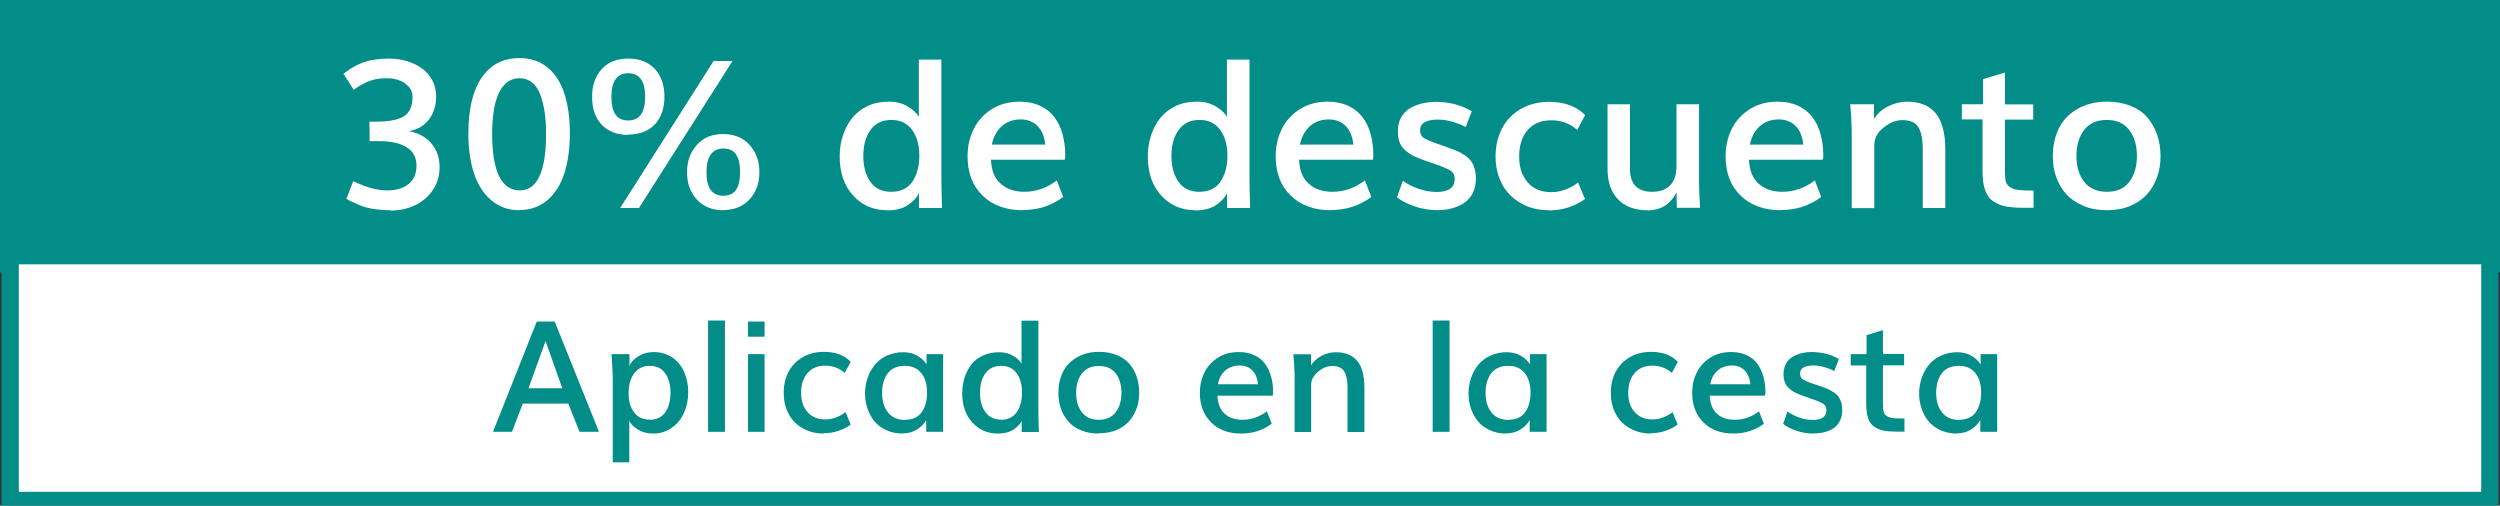 <?xml version="1.0" encoding="UTF-8"?>
<svg id="Camada_1" data-name="Camada 1" xmlns="http://www.w3.org/2000/svg" viewBox="0 0 145.08 29.34">
  <rect x="0" y="0" width="145.08" height="29.34" fill="#333333" stroke="none"/>
  <defs>
    <style>
      .cls-1, .cls-2 {
        fill: #038d88;
      }

      .cls-3, .cls-4 {
        fill: #fff;
      }

      .cls-2, .cls-4 {
        stroke: #038d88;
        stroke-miterlimit: 10;
      }
    </style>
  </defs>
  <rect class="cls-2" x=".09" y=".31" width="144.9" height="15"/>
  <rect class="cls-4" x=".59" y="14.84" width="143.9" height="14.2"/>
  <g>
    <path class="cls-3" d="m22.64,12.2c-.35,0-.68-.03-1-.08s-.59-.13-.81-.23-.38-.17-.47-.21-.17-.09-.25-.14h-.01s.4-1.03.4-1.03c.73.36,1.38.54,1.96.54.54,0,.96-.13,1.26-.38s.45-.6.45-1.05c0-.48-.19-.84-.58-1.08s-.93-.35-1.62-.35h-.52s-.01-1.13-.01-1.13h.4c.75,0,1.28-.11,1.61-.32s.49-.58.49-1.12c0-.23-.08-.44-.23-.6s-.35-.29-.57-.37-.48-.11-.74-.11c-.21,0-.42.02-.61.06s-.37.1-.54.18-.29.15-.36.19-.18.11-.31.21l-.05.04-.6-.94c.4-.31.8-.54,1.18-.67s.87-.21,1.47-.21c.35,0,.69.05,1.01.14s.61.23.87.41.46.41.62.7.23.61.23.97c0,.49-.13.92-.4,1.29s-.66.61-1.18.7c.56.11,1,.35,1.31.72s.47.83.47,1.36-.13.96-.4,1.35-.61.68-1.04.88-.9.3-1.42.3Z"/>
    <path class="cls-3" d="m30.14,12.2c-.63,0-1.17-.19-1.62-.57s-.79-.9-1.01-1.56-.33-1.44-.33-2.33c0-1.38.25-2.46.76-3.22s1.25-1.15,2.21-1.15c.64,0,1.18.18,1.62.54s.77.87.98,1.51.32,1.42.32,2.31-.11,1.67-.32,2.33-.54,1.18-.99,1.56-.99.57-1.63.57Zm.02-1.15c1.02,0,1.53-1.1,1.53-3.29,0-.45-.03-.86-.08-1.23s-.14-.71-.25-1.02-.27-.55-.48-.72-.45-.25-.73-.25-.54.09-.75.26-.38.41-.5.71-.21.64-.26,1.01-.08.78-.08,1.23c0,2.2.54,3.3,1.61,3.3Z"/>
    <path class="cls-3" d="m36.46,7.83c-.65,0-1.17-.2-1.54-.59s-.56-.93-.56-1.62.19-1.2.56-1.61.89-.61,1.54-.61,1.17.2,1.54.6.56.94.56,1.61-.19,1.22-.56,1.61-.89.59-1.54.59Zm0-.84c.65,0,.98-.46.98-1.37s-.33-1.37-.98-1.37-.98.46-.98,1.37c0,.46.08.8.24,1.03s.41.34.74.34Zm-.47,5.08l5.42-8.53h1.1l-5.43,8.53h-1.08Zm5.98.13c-.64,0-1.15-.21-1.53-.62s-.57-.94-.57-1.59.19-1.15.57-1.58.89-.63,1.53-.63,1.15.21,1.53.63.57.95.57,1.58-.19,1.17-.57,1.58-.89.62-1.53.62Zm0-.84c.33,0,.58-.11.74-.34s.24-.57.24-1.03-.08-.79-.23-1.02-.4-.35-.74-.35c-.65,0-.98.46-.98,1.38,0,.46.08.8.24,1.02s.41.34.74.34Z"/>
    <path class="cls-3" d="m51.48,12.2c-.79,0-1.45-.28-1.97-.85s-.78-1.32-.78-2.26c0-.45.06-.86.19-1.24s.3-.72.54-1.01.53-.52.89-.69.77-.25,1.22-.25c.43,0,.8.09,1.11.28s.52.38.64.6v-3.32h1.31v7.03c0,.18.01.71.04,1.58h-1.34v-.86c-.12.25-.33.48-.64.69s-.72.31-1.21.31Zm.24-1.07c.54,0,.95-.19,1.22-.58s.41-.9.41-1.52-.14-1.1-.42-1.49-.68-.58-1.2-.58-.93.19-1.21.58-.42.89-.42,1.51.14,1.11.41,1.5.68.58,1.21.58Z"/>
    <path class="cls-3" d="m59.35,12.2c-.98,0-1.76-.29-2.34-.86s-.86-1.33-.86-2.27c0-.58.12-1.11.36-1.59s.59-.86,1.05-1.15,1-.43,1.61-.43c.45,0,.85.08,1.19.24s.62.38.83.66.37.61.47.98.16.78.16,1.22c0,.08,0,.17-.03.27h-4.28c.02.62.21,1.08.56,1.39s.8.47,1.37.47c.68,0,1.31-.22,1.89-.66l.37.96c-.68.51-1.46.76-2.36.76Zm-1.8-3.81h3.11c-.05-.47-.2-.83-.45-1.08s-.58-.38-.97-.38c-.44,0-.81.13-1.1.39s-.49.62-.58,1.07Z"/>
    <path class="cls-3" d="m69.36,12.2c-.79,0-1.45-.28-1.97-.85s-.78-1.32-.78-2.26c0-.45.06-.86.19-1.24s.3-.72.54-1.01.53-.52.89-.69.77-.25,1.22-.25c.43,0,.8.09,1.11.28s.52.38.64.6v-3.32h1.31v7.03c0,.18.01.71.04,1.58h-1.34v-.86c-.12.25-.33.48-.64.69s-.72.31-1.21.31Zm.24-1.07c.54,0,.95-.19,1.22-.58s.41-.9.41-1.52-.14-1.1-.42-1.49-.68-.58-1.2-.58-.93.19-1.21.58-.42.89-.42,1.51.14,1.11.41,1.5.68.58,1.21.58Z"/>
    <path class="cls-3" d="m77.23,12.2c-.98,0-1.76-.29-2.34-.86s-.86-1.33-.86-2.27c0-.58.12-1.11.36-1.59s.59-.86,1.05-1.15,1-.43,1.61-.43c.45,0,.85.08,1.19.24s.62.38.83.66.37.61.47.98.16.78.16,1.22c0,.08,0,.17-.03.27h-4.28c.02.62.21,1.08.56,1.39s.8.47,1.37.47c.68,0,1.31-.22,1.89-.66l.37.96c-.68.51-1.46.76-2.36.76Zm-1.8-3.81h3.11c-.05-.47-.2-.83-.45-1.08s-.58-.38-.97-.38c-.44,0-.81.13-1.1.39s-.49.62-.58,1.07Z"/>
    <path class="cls-3" d="m83.49,12.2c-.52,0-1-.08-1.42-.23s-.75-.32-1-.52l.34-.96c.24.18.54.33.9.46s.72.19,1.07.19c.7,0,1.04-.26,1.04-.77,0-.2-.07-.35-.22-.45s-.45-.24-.92-.4l-.56-.19c-.27-.09-.48-.18-.65-.26s-.33-.19-.49-.32-.28-.29-.35-.47-.11-.41-.11-.67c0-.3.06-.56.18-.78s.29-.4.5-.53.44-.23.7-.29.53-.1.81-.1c.41,0,.79.05,1.16.15s.68.24.94.4l-.35.91c-.21-.11-.46-.21-.76-.3s-.59-.13-.85-.13c-.69,0-1.04.21-1.04.62,0,.19.06.33.18.42s.39.21.81.36c.02,0,.11.04.29.1s.28.1.3.11c.23.08.41.15.56.21s.29.15.45.25.27.21.36.33.16.26.21.43.08.37.08.59c0,.33-.06.61-.19.86s-.3.43-.51.57-.44.23-.69.3-.5.1-.77.1Z"/>
    <path class="cls-3" d="m89.89,12.2c-.63,0-1.19-.14-1.66-.42s-.84-.66-1.08-1.13-.36-.99-.36-1.57c0-.61.13-1.15.38-1.63s.62-.86,1.09-1.13,1.02-.41,1.64-.41c.89,0,1.59.26,2.09.77l-.46.86c-.43-.38-.93-.56-1.51-.56s-1.03.19-1.36.56-.5.89-.5,1.55c0,.62.17,1.12.5,1.5s.79.56,1.37.56c.54,0,1.06-.19,1.55-.56l.4.96c-.62.44-1.31.66-2.09.66Z"/>
    <path class="cls-3" d="m95.61,12.2c-.75,0-1.33-.22-1.73-.65s-.59-1.01-.59-1.73v-3.77h1.3v3.76c0,.44.11.77.33.99s.53.33.94.33c.47,0,.82-.12,1.07-.38.24-.25.36-.62.36-1.11v-3.59h1.31v4.44c0,.5.02,1.02.06,1.57h-1.35l-.02-.91c-.05.11-.11.22-.19.33-.08.11-.19.22-.32.34s-.3.21-.5.28-.42.11-.66.11Z"/>
    <path class="cls-3" d="m103.34,12.2c-.98,0-1.76-.29-2.34-.86s-.86-1.33-.86-2.27c0-.58.12-1.11.36-1.59s.59-.86,1.05-1.15,1-.43,1.61-.43c.45,0,.85.08,1.19.24s.62.38.83.66.37.61.47.98.16.78.16,1.22c0,.08,0,.17-.03.27h-4.28c.02.62.21,1.08.56,1.39s.8.47,1.37.47c.68,0,1.31-.22,1.89-.66l.37.96c-.68.51-1.46.76-2.36.76Zm-1.8-3.81h3.11c-.05-.47-.2-.83-.45-1.08s-.58-.38-.97-.38c-.44,0-.81.13-1.1.39s-.49.62-.58,1.07Z"/>
    <path class="cls-3" d="m107.46,12.06v-3.97c0-.36,0-.71-.02-1.05s-.03-.59-.05-.75l-.02-.24h1.38v.85c.21-.32.49-.57.84-.74s.71-.26,1.07-.26c.74,0,1.3.22,1.67.67s.56,1.15.56,2.13v3.37h-1.31v-3.41c0-.59-.09-1.02-.26-1.29s-.48-.4-.92-.4c-.38,0-.74.15-1.1.44s-.53.62-.53,1v3.67h-1.31Z"/>
    <path class="cls-3" d="m118.02,12.06h-.56c-.43,0-.78-.03-1.06-.08s-.52-.16-.74-.31-.37-.37-.47-.66-.14-.65-.14-1.1v-2.98h-1.2v-.88h1.23v-1.46l1.27-.38v1.85h1.64v.88h-1.64v3.05c0,.25.02.44.06.57s.13.24.27.32.3.13.49.15.47.03.84.03v1.01Z"/>
    <path class="cls-3" d="m122.27,12.2c-.5,0-.96-.08-1.36-.25s-.73-.39-.99-.67-.45-.62-.59-.99-.2-.79-.2-1.23c0-.6.12-1.14.35-1.61s.59-.85,1.08-1.13,1.06-.42,1.72-.42c.51,0,.96.08,1.36.24s.72.38.97.67.44.62.57,1,.2.8.2,1.26-.07.84-.2,1.21-.33.71-.58.99-.58.51-.98.68-.85.25-1.34.25Zm0-1.07c.58,0,1.01-.19,1.3-.58s.44-.89.44-1.5-.15-1.12-.45-1.51-.73-.58-1.3-.58-1.01.19-1.31.58-.45.89-.45,1.51.15,1.11.45,1.5.74.58,1.32.58Z"/>
  </g>
  <g>
    <path class="cls-1" d="m28.61,25.06l2.54-6.4h1.04l2.57,6.4h-1.13l-.65-1.64h-2.64l-.63,1.64h-1.1Zm2.06-2.53h1.96c-.27-.77-.59-1.68-.97-2.74-.44,1.22-.77,2.13-.99,2.74Z"/>
    <path class="cls-1" d="m35.56,26.84v-4.87c0-.17-.02-.64-.07-1.42h1.04v.7c.06-.2.22-.38.49-.56.27-.17.58-.26.93-.26.4,0,.75.11,1.06.31.3.21.54.49.69.84s.24.74.24,1.17-.08.83-.24,1.19c-.16.36-.39.66-.71.88-.31.22-.67.34-1.08.34-.35,0-.65-.08-.92-.25-.26-.17-.42-.33-.47-.51v2.43h-.98Zm2.15-2.48c.4,0,.7-.15.9-.44.2-.29.3-.67.3-1.13s-.1-.84-.31-1.13c-.21-.29-.5-.43-.89-.43s-.7.15-.91.44-.32.67-.32,1.14.1.83.31,1.11c.21.29.51.43.91.43Z"/>
    <path class="cls-1" d="m41.09,25.06v-6.46h.98v6.46h-.98Z"/>
    <path class="cls-1" d="m43.41,25.06v-4.51h.96v4.51h-.96Zm0-5.52v-.88h.96v.88h-.96Z"/>
    <path class="cls-1" d="m47.81,25.16c-.47,0-.89-.11-1.25-.32-.36-.21-.63-.49-.81-.85s-.27-.74-.27-1.18c0-.46.09-.87.28-1.23.19-.36.46-.64.82-.85.36-.21.77-.31,1.23-.31.67,0,1.19.19,1.56.58l-.35.64c-.32-.28-.7-.42-1.13-.42s-.77.14-1.02.42c-.25.28-.38.67-.38,1.16,0,.47.13.84.38,1.12s.59.42,1.03.42c.4,0,.79-.14,1.17-.42l.3.72c-.46.33-.99.5-1.57.5Z"/>
    <path class="cls-1" d="m52.38,25.16c-.35,0-.67-.07-.95-.2-.28-.13-.51-.3-.69-.52s-.31-.47-.4-.74c-.09-.27-.14-.56-.14-.86s.05-.62.15-.91c.1-.29.24-.54.42-.76s.41-.4.7-.53c.28-.13.6-.2.94-.2.3,0,.57.06.8.19.23.13.42.3.56.51v-.59h.96v4.51h-.98v-.68c-.13.23-.32.42-.56.56-.24.14-.5.21-.81.21Zm.14-.8c.43,0,.75-.14.96-.43.21-.29.32-.67.32-1.14s-.11-.85-.33-1.13c-.22-.28-.54-.43-.96-.43s-.77.14-.99.43c-.22.29-.33.67-.33,1.14s.11.84.34,1.13c.22.29.56.44,1,.44Z"/>
    <path class="cls-1" d="m57.91,25.16c-.59,0-1.09-.21-1.48-.64-.39-.43-.59-.99-.59-1.69,0-.33.05-.64.14-.93s.23-.54.4-.76c.17-.22.4-.39.67-.51.27-.12.58-.19.92-.19.32,0,.6.07.83.21.23.14.39.29.48.45v-2.49h.98v5.27c0,.13,0,.53.03,1.19h-1v-.65c-.09.19-.25.36-.48.51-.24.16-.54.23-.91.23Zm.18-.8c.4,0,.71-.15.91-.44.21-.29.31-.67.31-1.14s-.1-.83-.31-1.12-.51-.43-.9-.43-.7.14-.91.43-.32.67-.32,1.13.1.83.31,1.12.51.44.91.44Z"/>
    <path class="cls-1" d="m63.77,25.16c-.38,0-.72-.06-1.02-.18-.3-.12-.55-.29-.74-.51-.19-.21-.34-.46-.44-.75-.1-.28-.15-.59-.15-.92,0-.45.09-.85.26-1.21.18-.35.44-.63.81-.85.36-.21.79-.32,1.29-.32.38,0,.72.06,1.02.18s.54.29.73.5c.19.21.33.47.43.75.1.29.15.6.15.94s-.05.63-.15.91c-.1.28-.25.53-.44.75-.19.21-.43.38-.73.51-.3.12-.64.18-1.01.18Zm0-.8c.43,0,.76-.15.98-.44.22-.29.33-.67.33-1.12s-.11-.84-.33-1.13-.55-.43-.98-.43-.75.14-.98.43-.34.67-.34,1.13.11.83.33,1.12.55.44.99.44Z"/>
    <path class="cls-1" d="m72.03,25.16c-.74,0-1.32-.22-1.75-.65s-.65-1-.65-1.71c0-.44.09-.83.27-1.19s.44-.64.79-.86c.35-.22.75-.32,1.21-.32.34,0,.63.06.89.18.26.12.47.29.62.5.16.21.27.46.35.73.08.28.12.58.12.92,0,.06,0,.13-.02.2h-3.21c.02.46.16.81.42,1.05s.6.35,1.03.35c.51,0,.98-.16,1.42-.49l.28.72c-.51.38-1.1.57-1.77.57Zm-1.35-2.86h2.33c-.04-.35-.15-.62-.34-.81-.19-.19-.43-.28-.73-.28-.33,0-.61.1-.83.29-.22.19-.37.46-.43.8Z"/>
    <path class="cls-1" d="m75.13,25.06v-2.97c0-.27,0-.54-.02-.79s-.02-.44-.04-.56l-.02-.18h1.03v.64c.16-.24.37-.43.63-.56.27-.13.53-.2.8-.2.56,0,.97.17,1.25.5s.42.87.42,1.6v2.53h-.98v-2.56c0-.45-.07-.77-.2-.97-.13-.2-.36-.3-.69-.3-.28,0-.56.11-.82.33-.26.22-.4.47-.4.75v2.75h-.98Z"/>
    <path class="cls-1" d="m83.14,25.06v-6.46h.98v6.46h-.98Z"/>
    <path class="cls-1" d="m87.4,25.16c-.35,0-.67-.07-.95-.2-.28-.13-.51-.3-.69-.52s-.31-.47-.4-.74c-.09-.27-.14-.56-.14-.86s.05-.62.15-.91c.1-.29.24-.54.42-.76s.41-.4.7-.53c.28-.13.59-.2.94-.2.3,0,.57.06.8.19.23.13.42.3.56.51v-.59h.96v4.51h-.98v-.68c-.13.23-.32.42-.56.56-.24.14-.5.21-.81.21Zm.14-.8c.43,0,.75-.14.96-.43.21-.29.32-.67.32-1.14s-.11-.85-.33-1.13c-.22-.28-.54-.43-.96-.43s-.77.14-.99.43c-.22.29-.33.67-.33,1.14s.11.84.34,1.13c.22.29.56.44,1,.44Z"/>
    <path class="cls-1" d="m95.81,25.16c-.47,0-.89-.11-1.25-.32-.36-.21-.63-.49-.81-.85s-.27-.74-.27-1.18c0-.46.09-.87.28-1.23.19-.36.46-.64.82-.85.36-.21.77-.31,1.23-.31.67,0,1.19.19,1.56.58l-.35.64c-.32-.28-.7-.42-1.13-.42s-.77.14-1.02.42c-.25.28-.38.67-.38,1.16,0,.47.13.84.38,1.12s.59.42,1.03.42c.4,0,.79-.14,1.16-.42l.3.72c-.46.33-.99.5-1.57.5Z"/>
    <path class="cls-1" d="m100.6,25.16c-.74,0-1.32-.22-1.75-.65-.43-.43-.65-1-.65-1.71,0-.44.09-.83.27-1.19s.44-.64.79-.86c.35-.22.75-.32,1.21-.32.34,0,.63.06.89.18.26.12.47.29.62.5.16.21.27.46.35.73.08.28.12.58.12.92,0,.06,0,.13-.02.2h-3.21c.02.46.16.81.42,1.05s.6.35,1.03.35c.51,0,.98-.16,1.41-.49l.28.72c-.51.38-1.1.57-1.77.57Zm-1.35-2.86h2.33c-.04-.35-.15-.62-.34-.81-.19-.19-.43-.28-.73-.28-.33,0-.61.1-.83.29-.22.19-.37.46-.43.8Z"/>
    <path class="cls-1" d="m105.29,25.16c-.39,0-.75-.06-1.06-.17s-.57-.24-.75-.39l.25-.72c.18.13.4.25.68.35s.54.14.8.14c.52,0,.78-.19.78-.58,0-.15-.05-.26-.16-.34-.11-.08-.34-.18-.69-.3l-.42-.15c-.2-.07-.36-.13-.49-.19s-.25-.14-.37-.24-.21-.21-.27-.36c-.06-.14-.09-.31-.09-.5,0-.22.05-.42.14-.59.09-.17.21-.3.37-.4.16-.1.33-.17.52-.22.19-.05.39-.07.61-.07.3,0,.59.04.87.11s.51.18.7.3l-.26.69c-.16-.08-.35-.16-.57-.22-.23-.07-.44-.1-.64-.1-.52,0-.78.16-.78.47,0,.14.05.25.14.32.09.07.29.16.61.27.01,0,.08.03.22.07.13.05.21.07.23.08.17.06.31.11.42.16.11.05.22.11.34.19.12.08.21.16.27.25s.12.2.16.33c.04.13.06.28.06.44,0,.25-.05.46-.14.64-.09.18-.22.33-.38.43-.16.1-.33.18-.52.22-.18.05-.38.07-.58.07Z"/>
    <path class="cls-1" d="m110.53,25.05h-.42c-.32,0-.59-.02-.8-.06s-.39-.12-.55-.23c-.16-.11-.28-.28-.35-.49-.07-.21-.11-.49-.11-.83v-2.23h-.9v-.66h.92v-1.1l.95-.29v1.38h1.23v.66h-1.23v2.29c0,.18.02.33.05.43.03.1.1.18.2.24.1.06.22.09.37.11.14.01.35.02.63.02v.76Z"/>
    <path class="cls-1" d="m113.55,25.16c-.35,0-.67-.07-.95-.2-.28-.13-.51-.3-.69-.52s-.31-.47-.4-.74c-.09-.27-.14-.56-.14-.86s.05-.62.15-.91c.1-.29.24-.54.42-.76s.41-.4.7-.53c.28-.13.6-.2.94-.2.3,0,.57.06.8.19.23.13.42.3.56.51v-.59h.96v4.51h-.98v-.68c-.14.23-.32.42-.56.56-.24.14-.5.21-.81.21Zm.14-.8c.43,0,.75-.14.96-.43.21-.29.32-.67.32-1.14s-.11-.85-.33-1.13c-.22-.28-.54-.43-.96-.43s-.77.14-.99.43c-.22.29-.33.67-.33,1.14s.11.84.34,1.13c.22.29.56.44,1,.44Z"/>
  </g>
</svg>